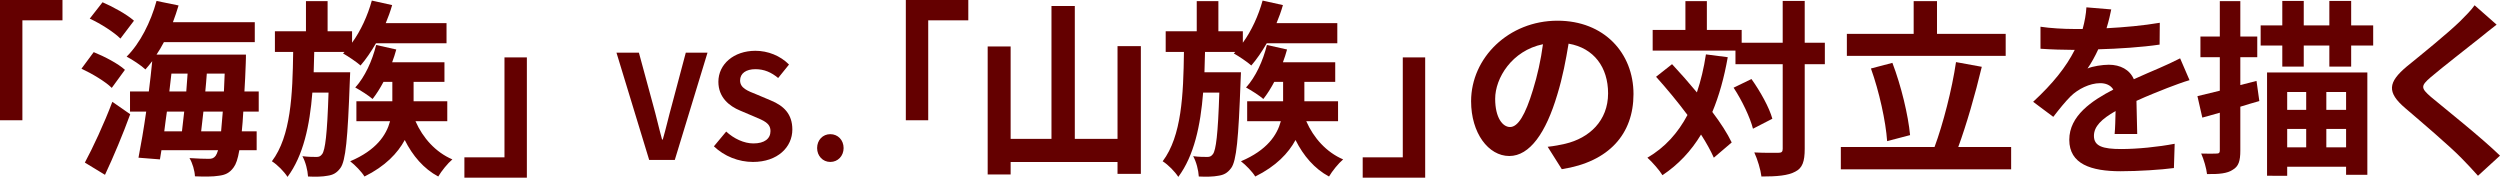 <?xml version="1.0" encoding="utf-8"?>
<!-- Generator: Adobe Illustrator 26.5.0, SVG Export Plug-In . SVG Version: 6.00 Build 0)  -->
<svg version="1.1" id="レイヤー_1" xmlns="http://www.w3.org/2000/svg" xmlns:xlink="http://www.w3.org/1999/xlink" x="0px"
	 y="0px" width="466.245px" height="33.13px" viewBox="0 0 466.245 33.13" style="enable-background:new 0 0 466.245 33.13;"
	 xml:space="preserve">
<style type="text/css">
	.st0{fill:#640000;}
</style>
<g>
	<path class="st0" d="M11.652,0v3.791H4.176v18.636H0V0H11.652z"/>
	<path class="st0" d="M20.844,16.39c-1.158-1.158-3.685-2.667-5.65-3.58l2.281-3.088c2,0.807,4.562,2.141,5.826,3.299L20.844,16.39z
		 M15.826,30.322c1.474-2.737,3.58-7.229,5.124-11.335l3.334,2.316c-1.369,3.755-3.089,7.861-4.703,11.3L15.826,30.322z
		 M22.458,7.195c-1.158-1.158-3.65-2.772-5.721-3.72l2.387-3.053c1.965,0.842,4.562,2.281,5.861,3.439L22.458,7.195z M45.375,20.812
		c-0.07,1.404-0.175,2.597-0.281,3.685h2.773v3.51h-3.229c-0.281,1.649-0.632,2.632-1.053,3.193
		c-0.772,1.088-1.615,1.439-2.808,1.58c-1.018,0.175-2.703,0.175-4.422,0.105c-0.035-1.018-0.456-2.492-1.018-3.404
		c1.509,0.105,2.878,0.14,3.58,0.14c0.597,0,0.948-0.105,1.299-0.562c0.14-0.21,0.316-0.562,0.456-1.053H30.109l-0.281,1.72
		l-4.001-0.316c0.456-2.352,0.982-5.37,1.439-8.599h-3.018v-3.755h3.509c0.246-1.93,0.457-3.86,0.632-5.65
		c-0.421,0.562-0.842,1.053-1.264,1.544c-0.737-0.702-2.527-1.895-3.509-2.386c2.492-2.457,4.492-6.422,5.58-10.388l4.106,0.842
		c-0.316,1.053-0.667,2.105-1.053,3.124h15.267v3.72H30.565c-0.421,0.808-0.877,1.58-1.369,2.316h16.67c0,0,0,1.193-0.035,1.685
		c-0.07,1.896-0.141,3.615-0.246,5.194h2.667v3.755H45.375z M31.127,20.812c-0.175,1.264-0.351,2.492-0.491,3.685h3.299
		c0.141-1.123,0.281-2.386,0.421-3.685H31.127z M31.583,17.057h3.158c0.07-1.123,0.176-2.246,0.246-3.334h-3.018L31.583,17.057z
		 M41.234,24.497c0.105-1.018,0.21-2.246,0.316-3.685h-3.615c-0.141,1.299-0.281,2.562-0.421,3.685H41.234z M41.761,17.057
		c0.035-1.018,0.105-2.141,0.141-3.334h-3.334c-0.07,1.088-0.176,2.211-0.281,3.334H41.761z"/>
	<path class="st0" d="M65.308,13.477c0,0-0.035,1.123-0.07,1.65c-0.386,10.774-0.772,14.88-1.755,16.214
		c-0.702,0.948-1.404,1.298-2.421,1.439c-0.877,0.175-2.211,0.21-3.615,0.14c-0.07-1.158-0.456-2.737-1.053-3.79
		c1.123,0.14,2.105,0.14,2.632,0.14c0.457,0,0.737-0.105,1.053-0.526c0.562-0.737,0.948-3.65,1.193-11.476h-3.018
		c-0.491,6.177-1.685,11.757-4.632,15.723c-0.632-0.983-1.86-2.246-2.913-2.913c3.544-4.703,3.86-12.388,3.966-20.39H51.27v-3.86
		h5.791V0.211h4.036v5.615h4.562v2.141c1.614-2.211,2.913-5.054,3.685-7.861l3.79,0.842c-0.316,1.123-0.737,2.281-1.193,3.369
		h11.336v3.755H70.116c-0.913,1.579-1.895,3.018-2.878,4.141c-0.702-0.632-2.316-1.72-3.264-2.246l0.281-0.281h-5.65
		c-0.035,1.264-0.07,2.527-0.105,3.79H65.308z M77.486,22.602c1.369,3.124,3.755,5.791,6.879,7.125
		c-0.877,0.737-2.036,2.176-2.632,3.193c-2.702-1.439-4.773-3.86-6.247-6.808c-1.334,2.457-3.615,4.878-7.511,6.808
		c-0.526-0.877-1.754-2.141-2.667-2.843c4.878-2.07,6.738-4.878,7.44-7.475h-6.282v-3.72h6.703v-3.615H71.52
		c-0.632,1.193-1.334,2.316-2.036,3.194c-0.702-0.632-2.316-1.649-3.229-2.141c1.79-1.965,3.159-4.948,3.896-7.931l3.755,0.842
		c-0.21,0.807-0.491,1.614-0.772,2.386h9.756v3.65h-5.755v3.615h6.282v3.72H77.486z"/>
	<path class="st0" d="M86.609,33.13v-3.79h7.475V10.704h4.176V33.13H86.609z"/>
	<path class="st0" d="M114.97,9.824h4.184l2.646,9.744c0.621,2.213,1.053,4.211,1.673,6.451h0.135c0.647-2.24,1.08-4.238,1.7-6.451
		l2.591-9.744h4.049l-6.1,20.001h-4.778L114.97,9.824z"/>
	<path class="st0" d="M133.14,27.289l2.294-2.753c1.431,1.323,3.32,2.213,5.075,2.213c2.078,0,3.185-0.891,3.185-2.294
		c0-1.484-1.215-1.943-2.996-2.699l-2.672-1.134c-2.024-0.837-4.049-2.456-4.049-5.372c0-3.266,2.861-5.776,6.91-5.776
		c2.321,0,4.643,0.917,6.262,2.564l-2.024,2.51c-1.269-1.053-2.591-1.646-4.238-1.646c-1.755,0-2.861,0.783-2.861,2.105
		c0,1.431,1.403,1.943,3.104,2.618l2.618,1.106c2.43,0.999,4.022,2.538,4.022,5.426c0,3.266-2.726,6.046-7.342,6.046
		C137.756,30.204,135.083,29.151,133.14,27.289z"/>
	<path class="st0" d="M152.391,27.612c0-1.485,1.053-2.591,2.457-2.591c1.43,0,2.483,1.106,2.483,2.591
		c0,1.458-1.053,2.591-2.483,2.591C153.443,30.204,152.391,29.07,152.391,27.612z"/>
	<path class="st0" d="M180.586,0v3.791h-7.475v18.636h-4.176V0H180.586z"/>
	<path class="st0" d="M212.767,8.599v23.83h-4.352v-2.211h-19.934v2.316H184.2V8.669h4.282V25.9h7.616V1.123h4.352V25.9h7.967V8.599
		H212.767z"/>
	<path class="st0" d="M231.436,13.477c0,0-0.035,1.123-0.07,1.65c-0.386,10.774-0.772,14.88-1.755,16.214
		c-0.702,0.948-1.404,1.298-2.421,1.439c-0.877,0.175-2.211,0.21-3.615,0.14c-0.07-1.158-0.456-2.737-1.053-3.79
		c1.123,0.14,2.105,0.14,2.632,0.14c0.457,0,0.737-0.105,1.053-0.526c0.562-0.737,0.948-3.65,1.193-11.476h-3.018
		c-0.491,6.177-1.685,11.757-4.632,15.723c-0.632-0.983-1.86-2.246-2.913-2.913c3.544-4.703,3.86-12.388,3.966-20.39h-3.404v-3.86
		h5.791V0.211h4.036v5.615h4.562v2.141c1.614-2.211,2.913-5.054,3.685-7.861l3.79,0.842c-0.316,1.123-0.737,2.281-1.193,3.369
		h11.336v3.755h-13.161c-0.913,1.579-1.895,3.018-2.878,4.141c-0.702-0.632-2.316-1.72-3.264-2.246l0.281-0.281h-5.65
		c-0.035,1.264-0.07,2.527-0.105,3.79H231.436z M243.614,22.602c1.37,3.124,3.755,5.791,6.879,7.125
		c-0.878,0.737-2.036,2.176-2.633,3.193c-2.702-1.439-4.773-3.86-6.247-6.808c-1.334,2.457-3.615,4.878-7.511,6.808
		c-0.526-0.877-1.754-2.141-2.667-2.843c4.878-2.07,6.738-4.878,7.44-7.475h-6.282v-3.72h6.703v-3.615h-1.649
		c-0.632,1.193-1.334,2.316-2.036,3.194c-0.702-0.632-2.316-1.649-3.229-2.141c1.79-1.965,3.159-4.948,3.896-7.931l3.755,0.842
		c-0.21,0.807-0.491,1.614-0.772,2.386h9.756v3.65h-5.755v3.615h6.282v3.72H243.614z"/>
	<path class="st0" d="M254.141,33.13v-3.79h7.476V10.704h4.176V33.13H254.141z"/>
	<path class="st0" d="M291.271,31.551l-2.633-4.176c1.334-0.14,2.316-0.351,3.265-0.562c4.492-1.053,8.001-4.282,8.001-9.406
		c0-4.843-2.632-8.458-7.37-9.265c-0.491,2.983-1.088,6.211-2.105,9.511c-2.105,7.089-5.124,11.441-8.949,11.441
		c-3.896,0-7.124-4.282-7.124-10.213c0-8.107,7.019-15.021,16.108-15.021c8.704,0,14.179,6.036,14.179,13.687
		C304.642,24.953,300.114,30.182,291.271,31.551z M281.619,23.689c1.474,0,2.843-2.211,4.281-6.949
		c0.808-2.597,1.475-5.58,1.86-8.493c-5.791,1.193-8.914,6.317-8.914,10.178C278.847,21.97,280.25,23.689,281.619,23.689z"/>
	<path class="st0" d="M322.223,10.669c-0.667,3.791-1.614,7.195-2.878,10.213c1.544,2.036,2.808,4.001,3.614,5.686l-3.334,2.843
		c-0.562-1.264-1.368-2.737-2.386-4.317c-1.86,3.088-4.247,5.615-7.195,7.581c-0.491-0.842-1.93-2.492-2.808-3.264
		c3.265-1.896,5.686-4.598,7.476-7.967c-1.86-2.492-3.931-4.983-5.86-7.124l2.982-2.352c1.51,1.614,3.089,3.404,4.633,5.264
		c0.737-2.176,1.299-4.527,1.685-7.089L322.223,10.669z M340.332,11.968h-3.756v15.793c0,2.351-0.421,3.58-1.755,4.246
		c-1.333,0.737-3.404,0.913-6.316,0.913c-0.141-1.228-0.737-3.229-1.334-4.492c1.965,0.105,3.86,0.07,4.457,0.07
		c0.632,0,0.843-0.175,0.843-0.737V11.968h-8.81V9.441H308.22v-3.86h6.106v-5.37h4.001v5.37h6.492v2.386h7.651V0.176h4.105v7.791
		h3.756V11.968z M326.645,14.74c1.649,2.316,3.334,5.334,3.896,7.405l-3.615,1.86c-0.526-2.071-2.035-5.264-3.614-7.651
		L326.645,14.74z"/>
	<path class="st0" d="M375.074,27.41v4.176h-31.762V27.41h17.478c1.579-4.247,3.264-10.774,4.001-15.828l4.808,0.877
		c-1.228,5.159-2.877,10.845-4.387,14.951H375.074z M374.056,10.423h-29.62V6.317h12.459V0.211h4.352v6.106h12.81V10.423z
		 M351.946,26.322c-0.246-3.65-1.475-9.265-3.019-13.547l4.001-1.053c1.649,4.316,2.948,9.756,3.299,13.477L351.946,26.322z"/>
	<path class="st0" d="M392.865,5.265c3.334-0.176,6.844-0.491,9.932-1.018l-0.035,4.071c-3.334,0.491-7.65,0.772-11.44,0.877
		c-0.597,1.298-1.299,2.562-2.001,3.58c0.913-0.421,2.808-0.702,3.966-0.702c2.141,0,3.896,0.912,4.668,2.702
		c1.825-0.842,3.299-1.439,4.737-2.071c1.369-0.597,2.598-1.158,3.896-1.825l1.755,4.071c-1.123,0.316-2.983,1.018-4.177,1.474
		c-1.579,0.632-3.58,1.404-5.721,2.387c0.035,1.965,0.105,4.562,0.141,6.177h-4.212c0.105-1.053,0.141-2.738,0.176-4.282
		c-2.632,1.509-4.036,2.877-4.036,4.632c0,1.93,1.649,2.457,5.089,2.457c2.983,0,6.879-0.386,9.968-0.983l-0.141,4.527
		c-2.316,0.316-6.634,0.597-9.933,0.597c-5.51,0-9.581-1.333-9.581-5.861c0-4.492,4.212-7.3,8.213-9.371
		c-0.526-0.877-1.475-1.193-2.457-1.193c-1.965,0-4.142,1.123-5.475,2.422c-1.053,1.053-2.07,2.316-3.264,3.86l-3.756-2.808
		c3.686-3.404,6.177-6.528,7.757-9.687c-0.176,0-0.316,0-0.457,0c-1.438,0-4.001-0.07-5.931-0.21V4.984
		c1.79,0.281,4.387,0.421,6.177,0.421c0.526,0,1.123,0,1.685,0c0.386-1.404,0.632-2.772,0.702-4.036l4.632,0.386
		C393.567,2.632,393.321,3.791,392.865,5.265z"/>
	<path class="st0" d="M421.361,18.846c-1.193,0.316-2.352,0.702-3.545,1.053v8.177c0,1.931-0.315,2.948-1.403,3.58
		c-1.018,0.702-2.598,0.842-4.809,0.807c-0.105-1.018-0.597-2.737-1.088-3.826c1.264,0.035,2.492,0.035,2.913,0
		c0.421,0,0.562-0.14,0.562-0.596v-7.019l-3.264,0.912l-0.912-4c1.192-0.281,2.597-0.632,4.176-1.018v-6.247h-3.615v-3.86h3.615
		V0.211h3.825v6.598h3.159v3.86h-3.159v5.194l3.019-0.772L421.361,18.846z M442.594,4.738v3.755h-4.106v3.931h-4.07V8.493h-4.773
		v3.931h-4.001V8.493h-4.036V4.738h4.036V0.176h4.001v4.562h4.773V0.176h4.07v4.562H442.594z M422.8,13.512h18.706v19.092h-3.966
		v-1.509h-10.984v1.685H422.8V13.512z M426.556,17.162v3.334h3.544v-3.334H426.556z M426.556,27.48h3.544v-3.439h-3.544V27.48z
		 M437.54,17.162h-3.685v3.334h3.685V17.162z M437.54,27.48v-3.439h-3.685v3.439H437.54z"/>
	<path class="st0" d="M462.561,7.02c-2.281,1.825-6.914,5.404-9.266,7.405c-1.86,1.614-1.825,2,0.07,3.65
		c2.632,2.211,9.3,7.476,12.88,10.95l-4.106,3.755c-0.982-1.088-2-2.211-3.053-3.264c-2.141-2.211-7.3-6.598-10.494-9.335
		c-3.509-2.983-3.229-4.843,0.281-7.792c2.772-2.246,7.58-6.142,9.932-8.423c1.018-1.018,2.141-2.141,2.702-2.983l4.106,3.615
		C464.525,5.44,463.367,6.353,462.561,7.02z"/>
</g>
</svg>
